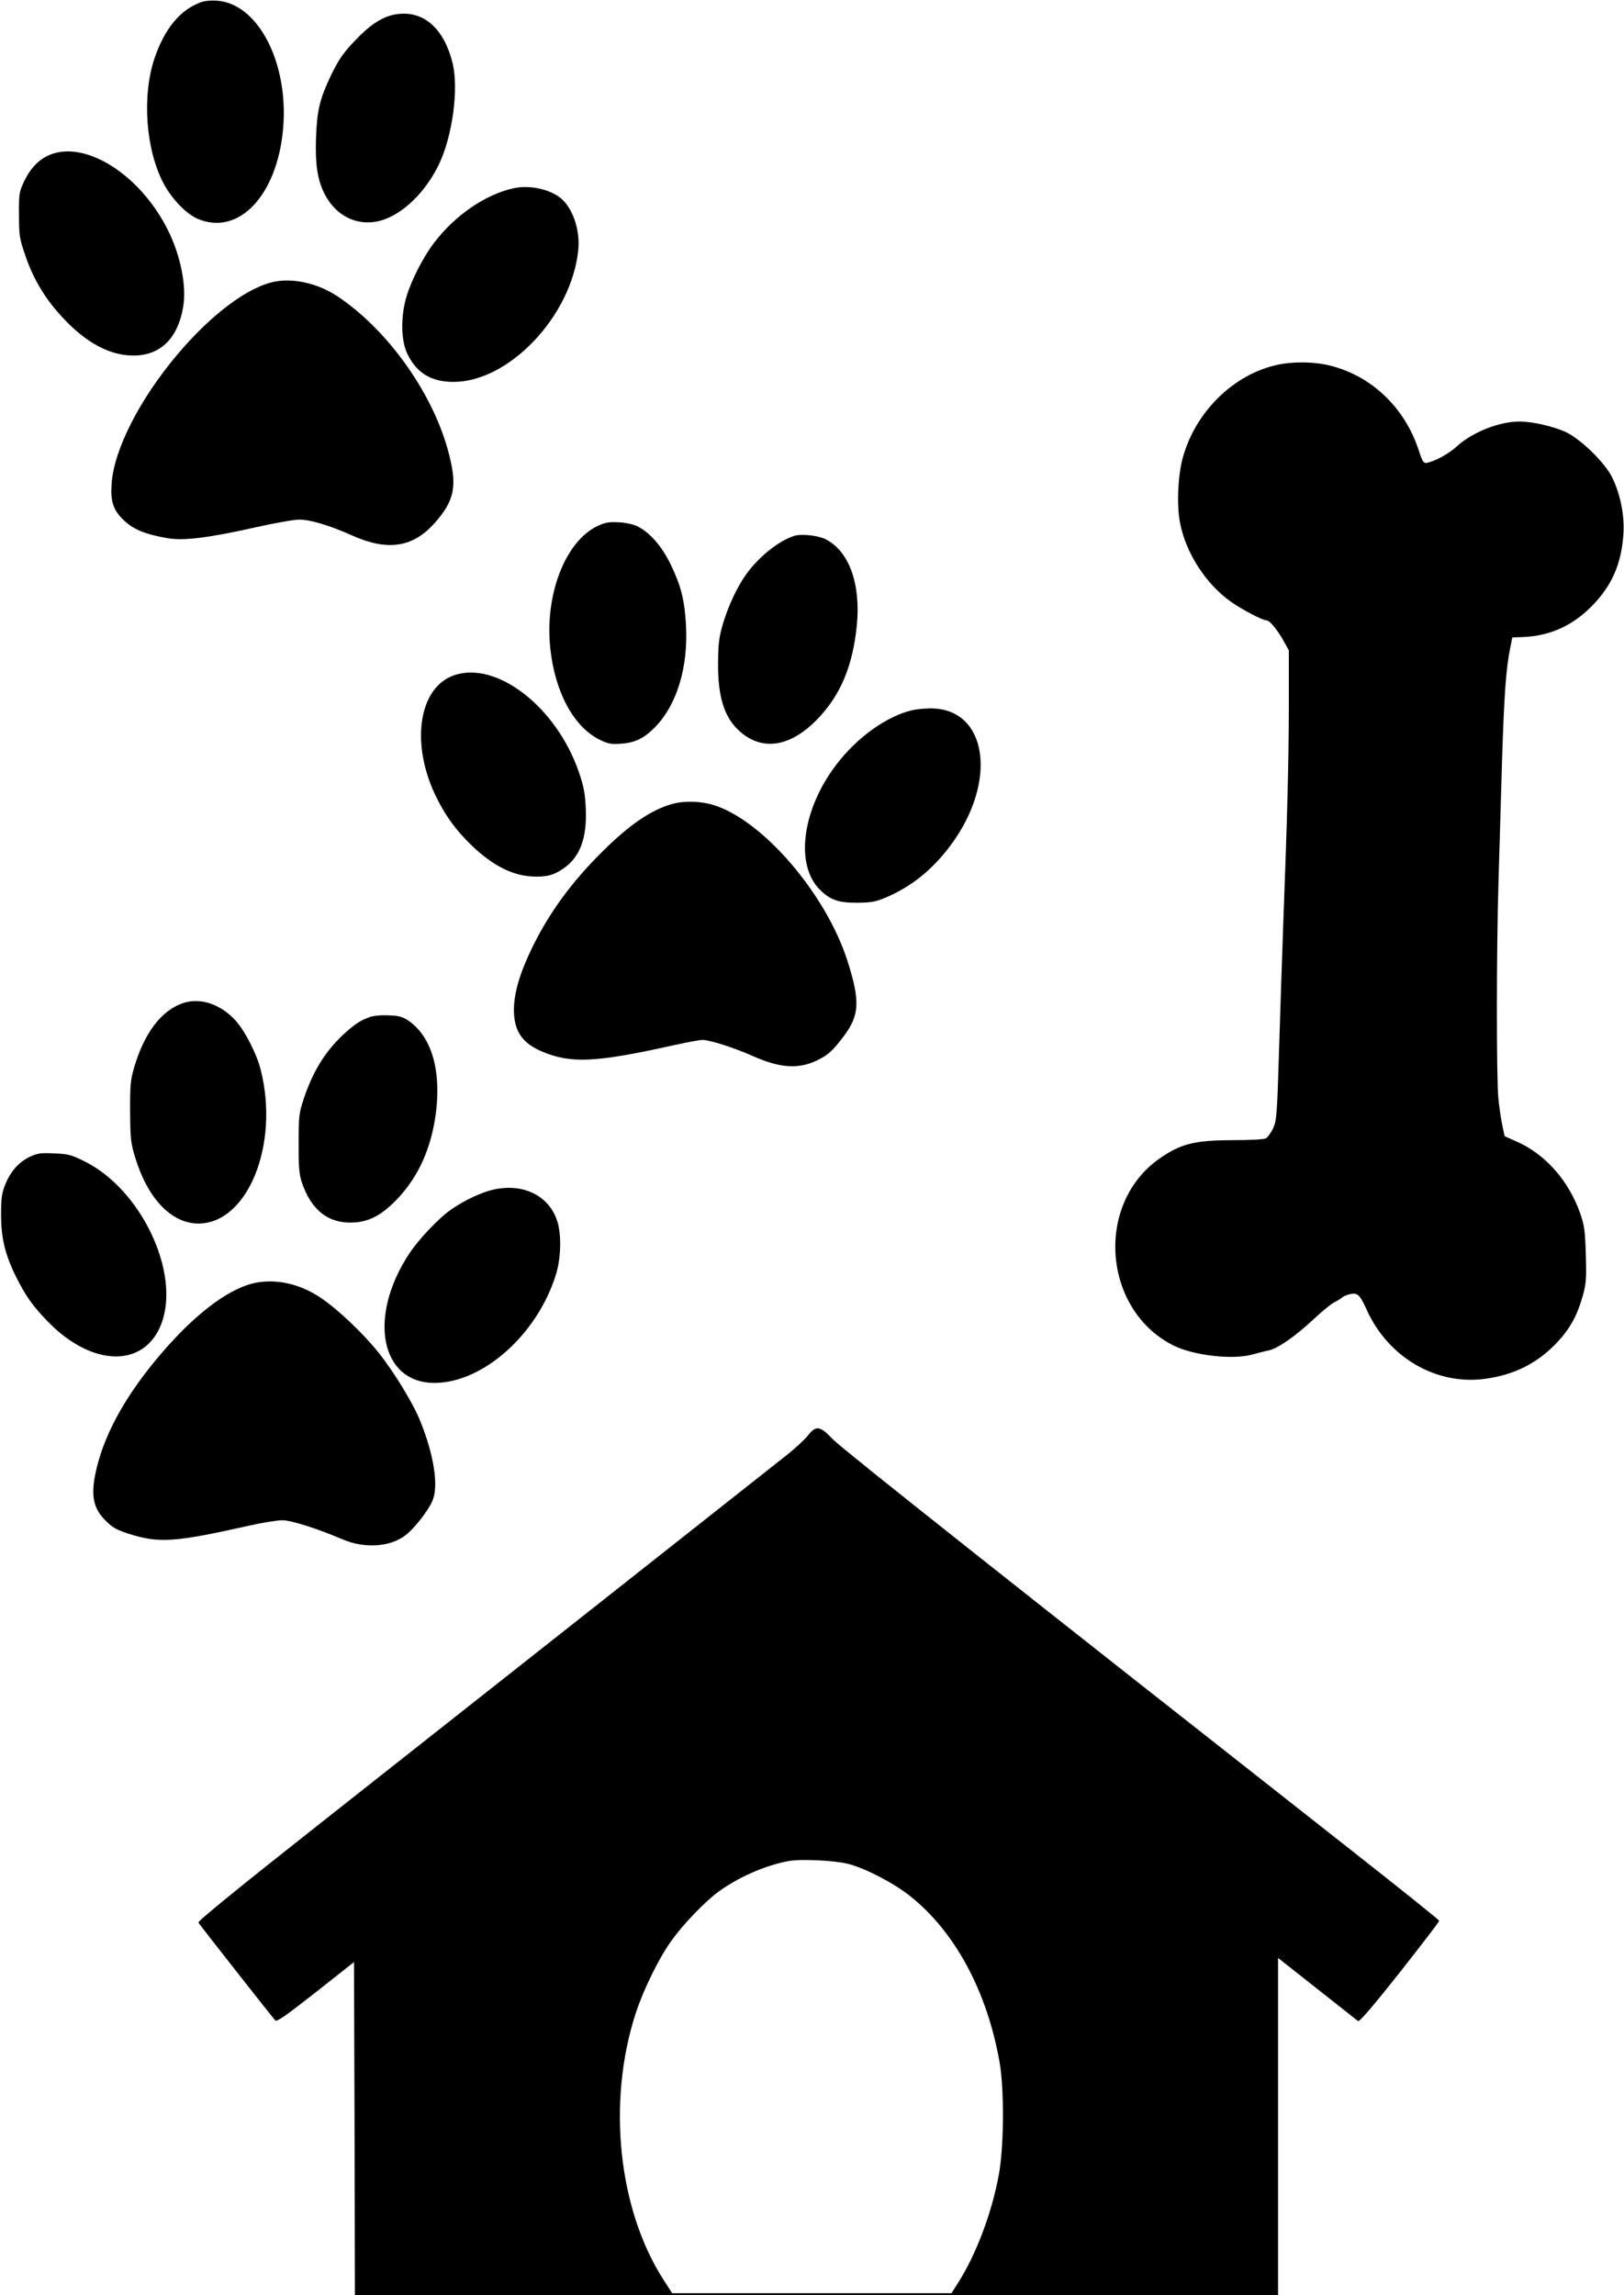  <svg version="1.0" xmlns="http://www.w3.org/2000/svg"
 width="906pt" height="1280pt" viewBox="0 0 906 1280"
 preserveAspectRatio="xMidYMid meet"><g transform="translate(0,1280) scale(0.1,-0.1)"
fill="#000000" stroke="none">
<path d="M1117 12786 c-113 -42 -199 -147 -255 -311 -71 -211 -49 -511 51
-699 46 -86 126 -169 189 -196 227 -98 443 127 477 498 34 367 -137 701 -367
718 -35 3 -72 -1 -95 -10z"/>
<path d="M2202 12719 c-71 -13 -139 -58 -223 -147 -64 -67 -89 -104 -129 -185
-66 -138 -81 -197 -87 -357 -5 -146 8 -233 47 -310 74 -146 223 -199 365 -131
108 51 212 164 276 299 73 155 108 414 75 555 -48 202 -168 305 -324 276z"/>
<path d="M322 11950 c-84 -18 -145 -71 -189 -165 -26 -56 -28 -68 -27 -185 0
-116 3 -132 36 -227 45 -133 114 -246 212 -349 126 -135 258 -206 386 -207
151 -2 250 92 281 266 22 117 -13 293 -86 437 -141 281 -413 471 -613 430z"/>
<path d="M2865 11750 c-156 -34 -324 -149 -441 -301 -61 -79 -127 -207 -155
-299 -34 -110 -33 -245 2 -320 51 -109 133 -160 259 -160 310 0 658 367 696
735 10 100 -22 210 -80 273 -55 61 -183 94 -281 72z"/>
<path d="M1537 11230 c-150 -27 -358 -182 -549 -409 -209 -248 -351 -527 -365
-715 -8 -101 8 -151 67 -207 52 -51 122 -80 247 -101 91 -15 232 3 498 63 99
22 205 41 235 41 60 0 168 -32 291 -87 199 -90 341 -70 463 67 116 130 130
213 72 418 -93 326 -344 671 -619 851 -103 67 -235 98 -340 79z"/>
<path d="M7125 10765 c-244 -53 -458 -264 -527 -520 -27 -101 -34 -261 -15
-360 32 -168 143 -340 281 -439 63 -45 179 -106 202 -106 17 0 59 -51 93 -111
l31 -56 0 -309 c0 -299 -8 -611 -31 -1219 -6 -159 -16 -470 -23 -690 -11 -369
-14 -404 -33 -447 -12 -25 -30 -51 -41 -57 -11 -6 -89 -10 -183 -10 -219 -1
-293 -20 -415 -106 -357 -255 -310 -842 82 -1039 112 -56 329 -81 439 -51 33
9 76 20 95 24 49 10 150 81 248 173 46 43 98 86 115 94 18 9 39 22 47 29 8 7
29 15 46 18 38 7 51 -5 88 -87 120 -267 389 -424 662 -386 163 22 293 88 402
204 72 77 113 153 143 262 18 67 20 96 16 228 -4 131 -8 161 -31 228 -66 186
-196 332 -359 403 l-63 28 -14 66 c-7 36 -17 102 -21 146 -11 117 -11 829 1
1215 5 184 15 490 20 680 11 347 22 504 45 615 l12 60 59 2 c149 6 273 61 382
170 114 115 168 237 179 408 6 102 -17 218 -63 312 -39 81 -174 213 -258 253
-67 31 -186 59 -256 59 -114 1 -265 -59 -352 -138 -48 -44 -125 -85 -171 -93
-15 -2 -23 11 -41 67 -77 239 -261 416 -492 475 -89 23 -209 25 -299 5z"/>
<path d="M3333 9866 c-180 -86 -295 -384 -263 -682 26 -245 131 -439 276 -510
45 -22 64 -26 116 -22 81 5 131 30 193 93 121 124 185 333 172 569 -8 139 -27
216 -84 335 -50 104 -118 182 -188 216 -23 11 -68 21 -105 22 -53 3 -75 -1
-117 -21z"/>
<path d="M4430 9811 c-86 -28 -194 -114 -265 -211 -49 -67 -101 -176 -131
-276 -22 -75 -27 -109 -28 -219 -2 -192 35 -309 122 -385 126 -111 282 -86
432 69 129 133 197 296 220 522 23 233 -43 414 -173 481 -44 22 -137 32 -177
19z"/>
<path d="M2531 9033 c-192 -68 -240 -369 -107 -658 54 -116 118 -205 211 -294
113 -107 220 -162 328 -169 85 -5 127 6 186 48 88 64 126 168 119 329 -4 87
-11 124 -39 206 -126 364 -461 622 -698 538z"/>
<path d="M5089 8839 c-142 -33 -308 -152 -422 -302 -192 -250 -233 -559 -94
-698 58 -58 102 -74 207 -74 83 1 104 5 166 31 139 60 254 152 354 285 271
360 210 773 -114 768 -34 -1 -77 -5 -97 -10z"/>
<path d="M3750 8316 c-117 -33 -237 -114 -391 -267 -170 -169 -293 -336 -390
-534 -70 -144 -102 -254 -102 -350 1 -115 45 -181 153 -228 162 -70 299 -64
732 32 76 17 151 31 167 31 41 0 178 -44 281 -90 151 -67 253 -74 356 -25 63
30 90 54 152 137 87 116 91 195 21 415 -119 376 -473 788 -748 873 -71 22
-163 25 -231 6z"/>
<path d="M1023 7206 c-122 -40 -219 -167 -276 -364 -19 -67 -22 -99 -21 -242
1 -149 3 -174 28 -255 69 -229 202 -368 351 -369 276 -2 456 440 349 859 -22
87 -86 212 -137 270 -83 93 -197 133 -294 101z"/>
<path d="M2058 7126 c-51 -19 -83 -41 -147 -100 -99 -94 -167 -205 -217 -356
-26 -79 -28 -97 -28 -245 -1 -126 3 -172 16 -214 53 -162 152 -239 298 -229
88 7 157 46 244 139 113 123 181 276 207 465 32 241 -22 429 -149 519 -37 25
-54 30 -115 32 -43 2 -87 -2 -109 -11z"/>
<path d="M164 6347 c-60 -29 -107 -82 -136 -157 -18 -45 -22 -76 -22 -165 0
-130 22 -222 84 -347 54 -107 91 -160 173 -245 249 -259 544 -265 638 -14 106
284 -114 747 -428 903 -76 38 -93 42 -171 45 -76 4 -94 1 -138 -20z"/>
<path d="M2752 6165 c-66 -15 -156 -57 -231 -108 -70 -47 -186 -169 -240 -252
-231 -353 -157 -719 144 -718 270 1 573 271 676 603 30 95 32 231 6 305 -48
139 -191 207 -355 170z"/>
<path d="M1440 5648 c-148 -23 -339 -163 -537 -393 -192 -223 -314 -438 -363
-640 -36 -147 -24 -224 49 -296 38 -39 61 -51 131 -74 168 -53 255 -47 670 46
74 17 158 30 185 30 50 0 194 -46 335 -106 123 -53 266 -44 353 23 48 37 125
135 149 190 36 81 10 255 -67 445 -40 101 -147 275 -233 383 -87 109 -231 245
-326 308 -109 72 -231 102 -346 84z"/>
<path d="M4506 4792 c-19 -23 -78 -78 -133 -120 -54 -43 -505 -399 -1003 -792
-498 -393 -1212 -956 -1588 -1253 -445 -351 -680 -542 -675 -550 8 -14 410
-525 428 -545 9 -10 55 22 226 156 l214 169 3 -928 2 -929 2575 0 2575 0 0
940 0 940 218 -172 c119 -94 222 -175 228 -180 8 -6 83 82 233 271 122 155
221 284 220 288 0 5 -213 175 -472 379 -1882 1479 -2860 2254 -2910 2306 -73
77 -95 80 -141 20z m224 -2387 c96 -24 254 -106 346 -179 252 -199 432 -534
501 -931 26 -152 24 -472 -5 -625 -39 -213 -126 -443 -227 -602 l-37 -58 -779
0 -779 0 -46 71 c-255 394 -319 995 -157 1492 43 130 127 303 198 402 63 89
182 213 256 269 111 83 266 152 397 176 67 13 256 4 332 -15z"/>
</g>
</svg>
